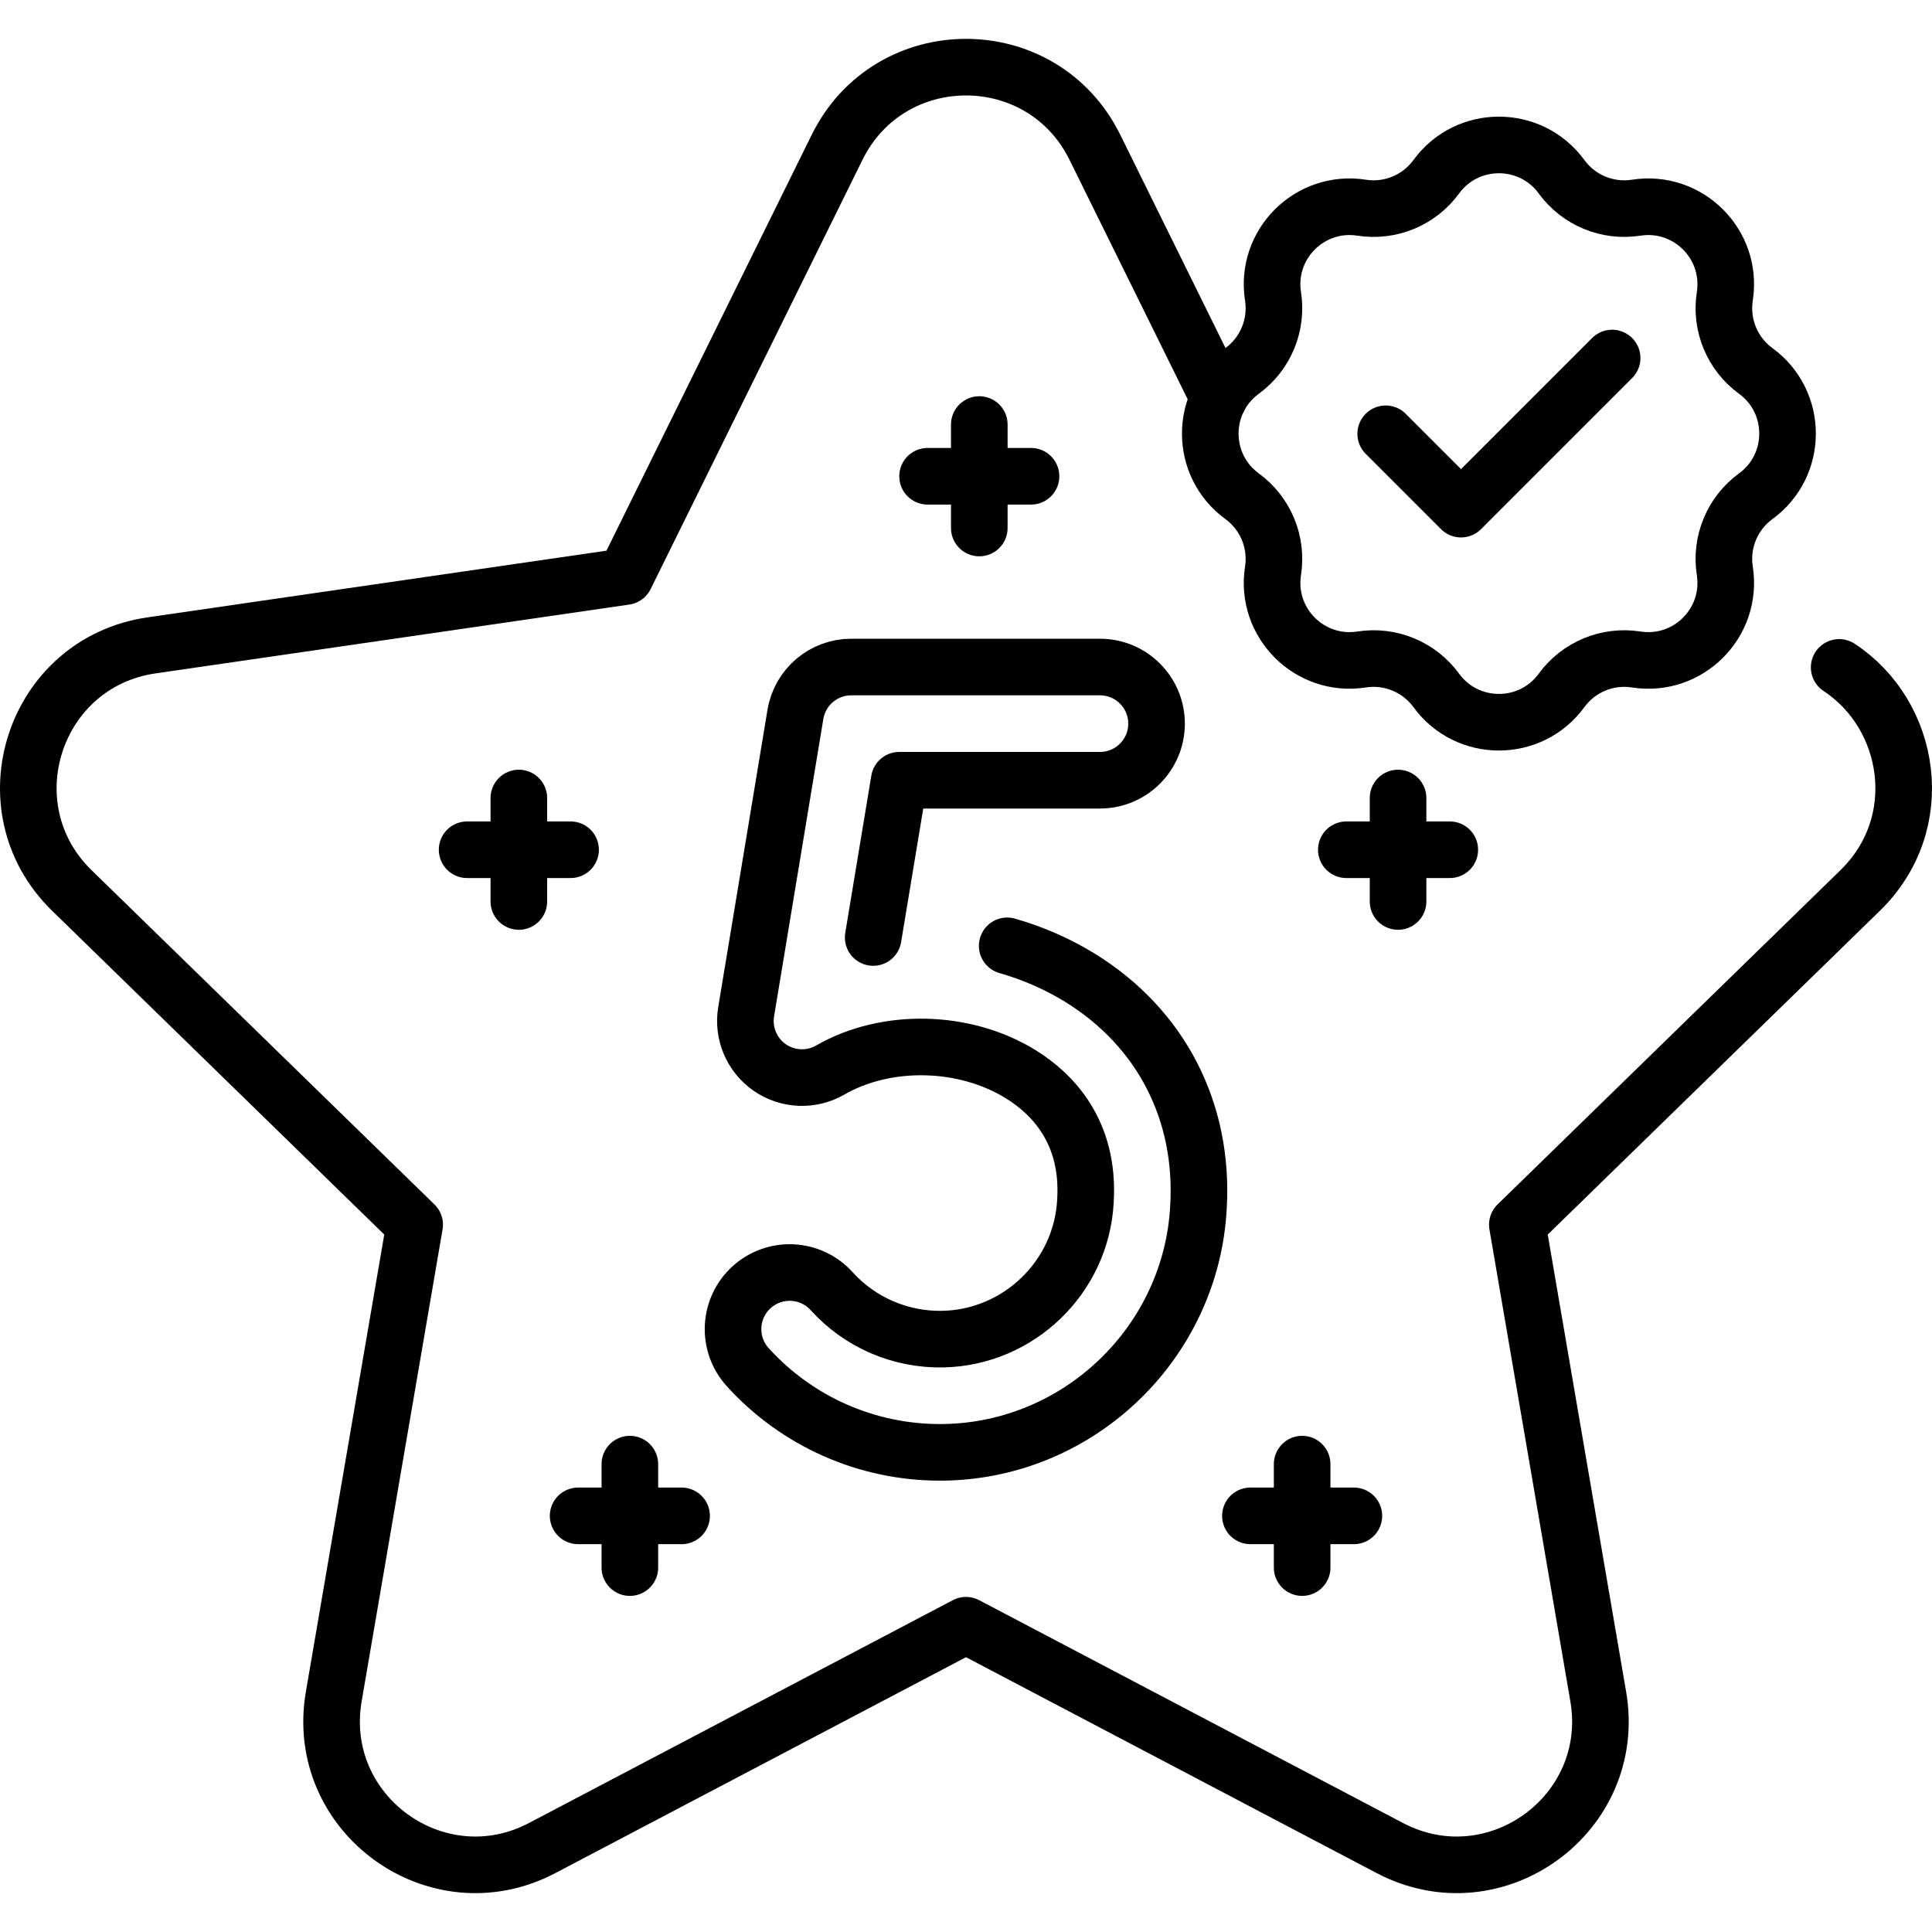 <?xml version="1.0" encoding="UTF-8"?>
<svg xmlns="http://www.w3.org/2000/svg" xmlns:xlink="http://www.w3.org/1999/xlink" version="1.1" id="Capa_1" x="0px" y="0px" viewBox="0 0 512.001 512.001" style="enable-background:new 0 0 512.001 512.001;" xml:space="preserve" width="512" height="512">
<g>
	<g>
		<path style="fill:none;stroke:#000000;stroke-width:15;stroke-linecap:round;stroke-linejoin:round;stroke-miterlimit:10;" d="&#10;&#9;&#9;&#9;M487.399,176.867c19.145,12.59,23.904,41.246,5.561,59.126l-90.85,88.56l21.44,125.04c5.34,31.12-27.31,54.84-55.25,40.15&#10;&#9;&#9;&#9;l-112.3-59.04l-112.3,59.04c-27.94,14.69-60.59-9.03-55.25-40.15l21.44-125.04l-90.85-88.56c-22.6-22.03-10.13-60.42,21.11-64.96&#10;&#9;&#9;&#9;l125.55-18.24l56.15-113.77c13.97-28.3,54.33-28.3,68.3,0l32.83,66.52"/>
		<g>
			<g>
				
					<line style="fill:none;stroke:#000000;stroke-width:15;stroke-linecap:round;stroke-linejoin:round;stroke-miterlimit:10;" x1="137.501" y1="211.483" x2="137.501" y2="238.901"/>
				
					<line style="fill:none;stroke:#000000;stroke-width:15;stroke-linecap:round;stroke-linejoin:round;stroke-miterlimit:10;" x1="151.21" y1="225.192" x2="123.792" y2="225.192"/>
			</g>
			<g>
				
					<line style="fill:none;stroke:#000000;stroke-width:15;stroke-linecap:round;stroke-linejoin:round;stroke-miterlimit:10;" x1="370.5" y1="211.483" x2="370.5" y2="238.901"/>
				
					<line style="fill:none;stroke:#000000;stroke-width:15;stroke-linecap:round;stroke-linejoin:round;stroke-miterlimit:10;" x1="384.209" y1="225.192" x2="356.791" y2="225.192"/>
			</g>
		</g>
		<g>
			<g>
				
					<line style="fill:none;stroke:#000000;stroke-width:15;stroke-linecap:round;stroke-linejoin:round;stroke-miterlimit:10;" x1="166.92" y1="388.01" x2="166.92" y2="415.429"/>
				
					<line style="fill:none;stroke:#000000;stroke-width:15;stroke-linecap:round;stroke-linejoin:round;stroke-miterlimit:10;" x1="180.629" y1="401.72" x2="153.21" y2="401.72"/>
			</g>
			<g>
				
					<line style="fill:none;stroke:#000000;stroke-width:15;stroke-linecap:round;stroke-linejoin:round;stroke-miterlimit:10;" x1="345.082" y1="388.01" x2="345.082" y2="415.429"/>
				
					<line style="fill:none;stroke:#000000;stroke-width:15;stroke-linecap:round;stroke-linejoin:round;stroke-miterlimit:10;" x1="358.791" y1="401.72" x2="331.373" y2="401.72"/>
			</g>
		</g>
		<g>
			
				<line style="fill:none;stroke:#000000;stroke-width:15;stroke-linecap:round;stroke-linejoin:round;stroke-miterlimit:10;" x1="259.524" y1="112.508" x2="259.524" y2="139.926"/>
			
				<line style="fill:none;stroke:#000000;stroke-width:15;stroke-linecap:round;stroke-linejoin:round;stroke-miterlimit:10;" x1="273.233" y1="126.217" x2="245.815" y2="126.217"/>
		</g>
		<g>
			<g>
				<path style="fill:none;stroke:#000000;stroke-width:15;stroke-linecap:round;stroke-linejoin:round;stroke-miterlimit:10;" d="&#10;&#9;&#9;&#9;&#9;&#9;M266.917,250.659c6.811,1.949,13.357,4.79,19.383,8.518c21.402,13.244,32.811,35.386,31.306,60.758&#10;&#9;&#9;&#9;&#9;&#9;c-1.888,35.7-31.369,64.221-67.145,64.942c-0.463,0.009-0.927,0.014-1.389,0.014c-19.393,0-37.887-8.185-50.928-22.59&#10;&#9;&#9;&#9;&#9;&#9;c-5.56-6.141-5.089-15.627,1.053-21.187c6.143-5.56,15.628-5.088,21.188,1.053c7.521,8.307,18.252,12.949,29.472,12.716&#10;&#9;&#9;&#9;&#9;&#9;c20.148-0.406,36.749-16.468,37.793-36.567c0.002-0.041,0.004-0.081,0.007-0.121c1.095-18.248-8.718-28.293-17.143-33.507&#10;&#9;&#9;&#9;&#9;&#9;c-14.879-9.207-35.642-9.665-50.494-1.114c-5.025,2.893-11.269,2.631-16.032-0.672c-4.765-3.304-7.199-9.058-6.251-14.778&#10;&#9;&#9;&#9;&#9;&#9;l13.057-78.806c1.199-7.239,7.46-12.548,14.798-12.548h65.907c8.284,0,15,6.716,15,15s-6.716,15-15,15H238.31l-6.905,41.678"/>
			</g>
		</g>
		<path style="fill:none;stroke:#000000;stroke-width:15;stroke-linecap:round;stroke-linejoin:round;stroke-miterlimit:10;" d="&#10;&#9;&#9;&#9;M413.834,46.849L413.834,46.849c4.539,6.216,12.17,9.377,19.775,8.191l0,0c13.762-2.147,25.631,9.722,23.484,23.484l0,0&#10;&#9;&#9;&#9;c-1.186,7.605,1.974,15.236,8.191,19.775l0,0c11.249,8.213,11.249,24.998,0,33.211l0,0c-6.216,4.539-9.377,12.17-8.191,19.775l0,0&#10;&#9;&#9;&#9;c2.147,13.762-9.723,25.631-23.484,23.484h0c-7.605-1.186-15.236,1.974-19.775,8.191l0,0c-8.213,11.249-24.998,11.249-33.211,0&#10;&#9;&#9;&#9;l0,0c-4.539-6.216-12.17-9.377-19.775-8.191h0c-13.762,2.147-25.631-9.722-23.484-23.484v0c1.186-7.605-1.974-15.236-8.191-19.775&#10;&#9;&#9;&#9;l0,0c-11.249-8.213-11.249-24.998,0-33.211l0,0c6.216-4.539,9.377-12.17,8.191-19.775v0c-2.147-13.762,9.722-25.631,23.484-23.484&#10;&#9;&#9;&#9;l0,0c7.605,1.186,15.236-1.974,19.775-8.191l0,0C388.836,35.6,405.621,35.6,413.834,46.849z"/>
		
			<polyline style="fill:none;stroke:#000000;stroke-width:15;stroke-linecap:round;stroke-linejoin:round;stroke-miterlimit:10;" points="&#10;&#9;&#9;&#9;367.225,114.961 387.19,134.926 427.232,94.883 &#9;&#9;"/>
	</g>
</g>















</svg>
